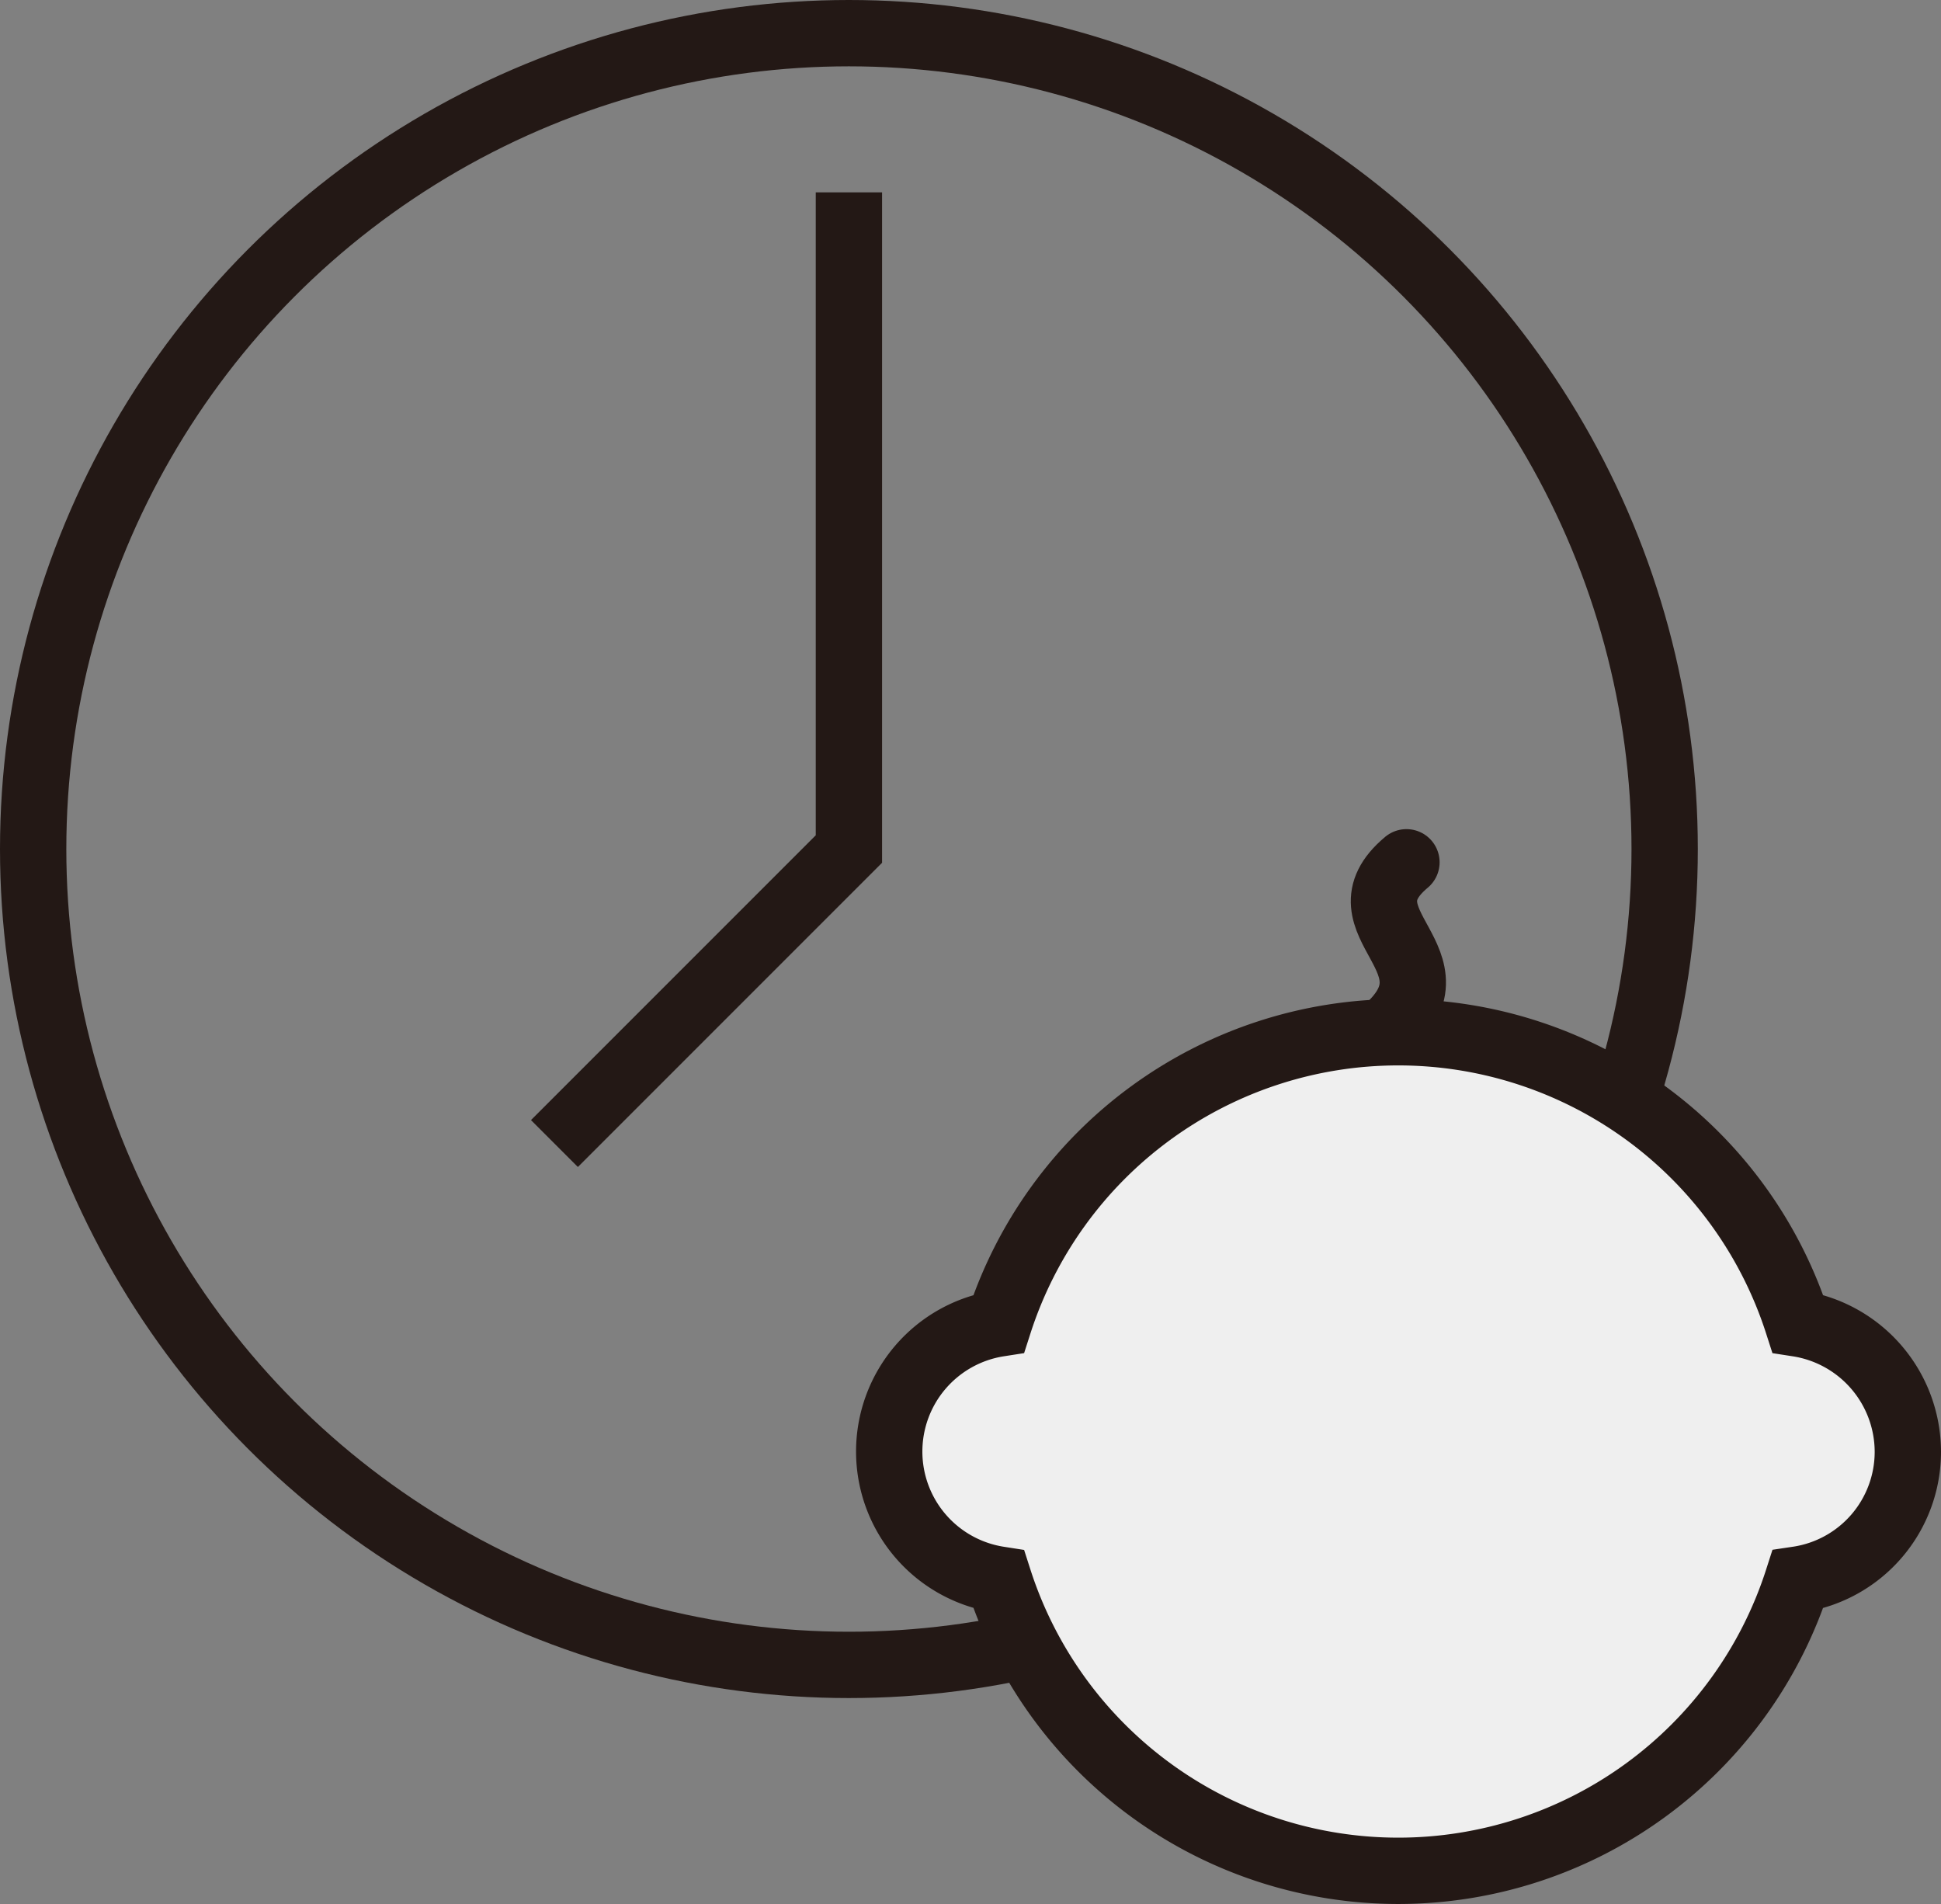 <svg xmlns="http://www.w3.org/2000/svg" viewBox="0 0 43.9 43.06"><rect x="0" y="0" width="43.9" height="43.06" fill="#808080" stroke="none"/><defs><style>.cls-1{fill:none;stroke:#231815;stroke-miterlimit:10;stroke-width:1.5px}</style></defs><g id="レイヤー_2" data-name="レイヤー 2"><g id="デザイン"><circle class="cls-1" cx="19.2" cy="19.2" r="18.45"/><path d="M43.15 32.83a2.94 2.94 0 00-2.49-2.9 9.49 9.49 0 00-18.07 0 2.93 2.93 0 000 5.79 9.49 9.49 0 0018.07 0 2.92 2.92 0 002.49-2.89z" fill="#efefef" stroke="#231815" stroke-miterlimit="10" stroke-width="1.5"/><path d="M31.81 19.5c-1.65 1.38 1.41 2.22-.52 3.84" stroke-linecap="round" fill="#efefef" stroke="#231815" stroke-miterlimit="10" stroke-width="1.5"/><path class="cls-1" d="M19.2 4.35V19.2l-6.66 6.66"/></g></g></svg>